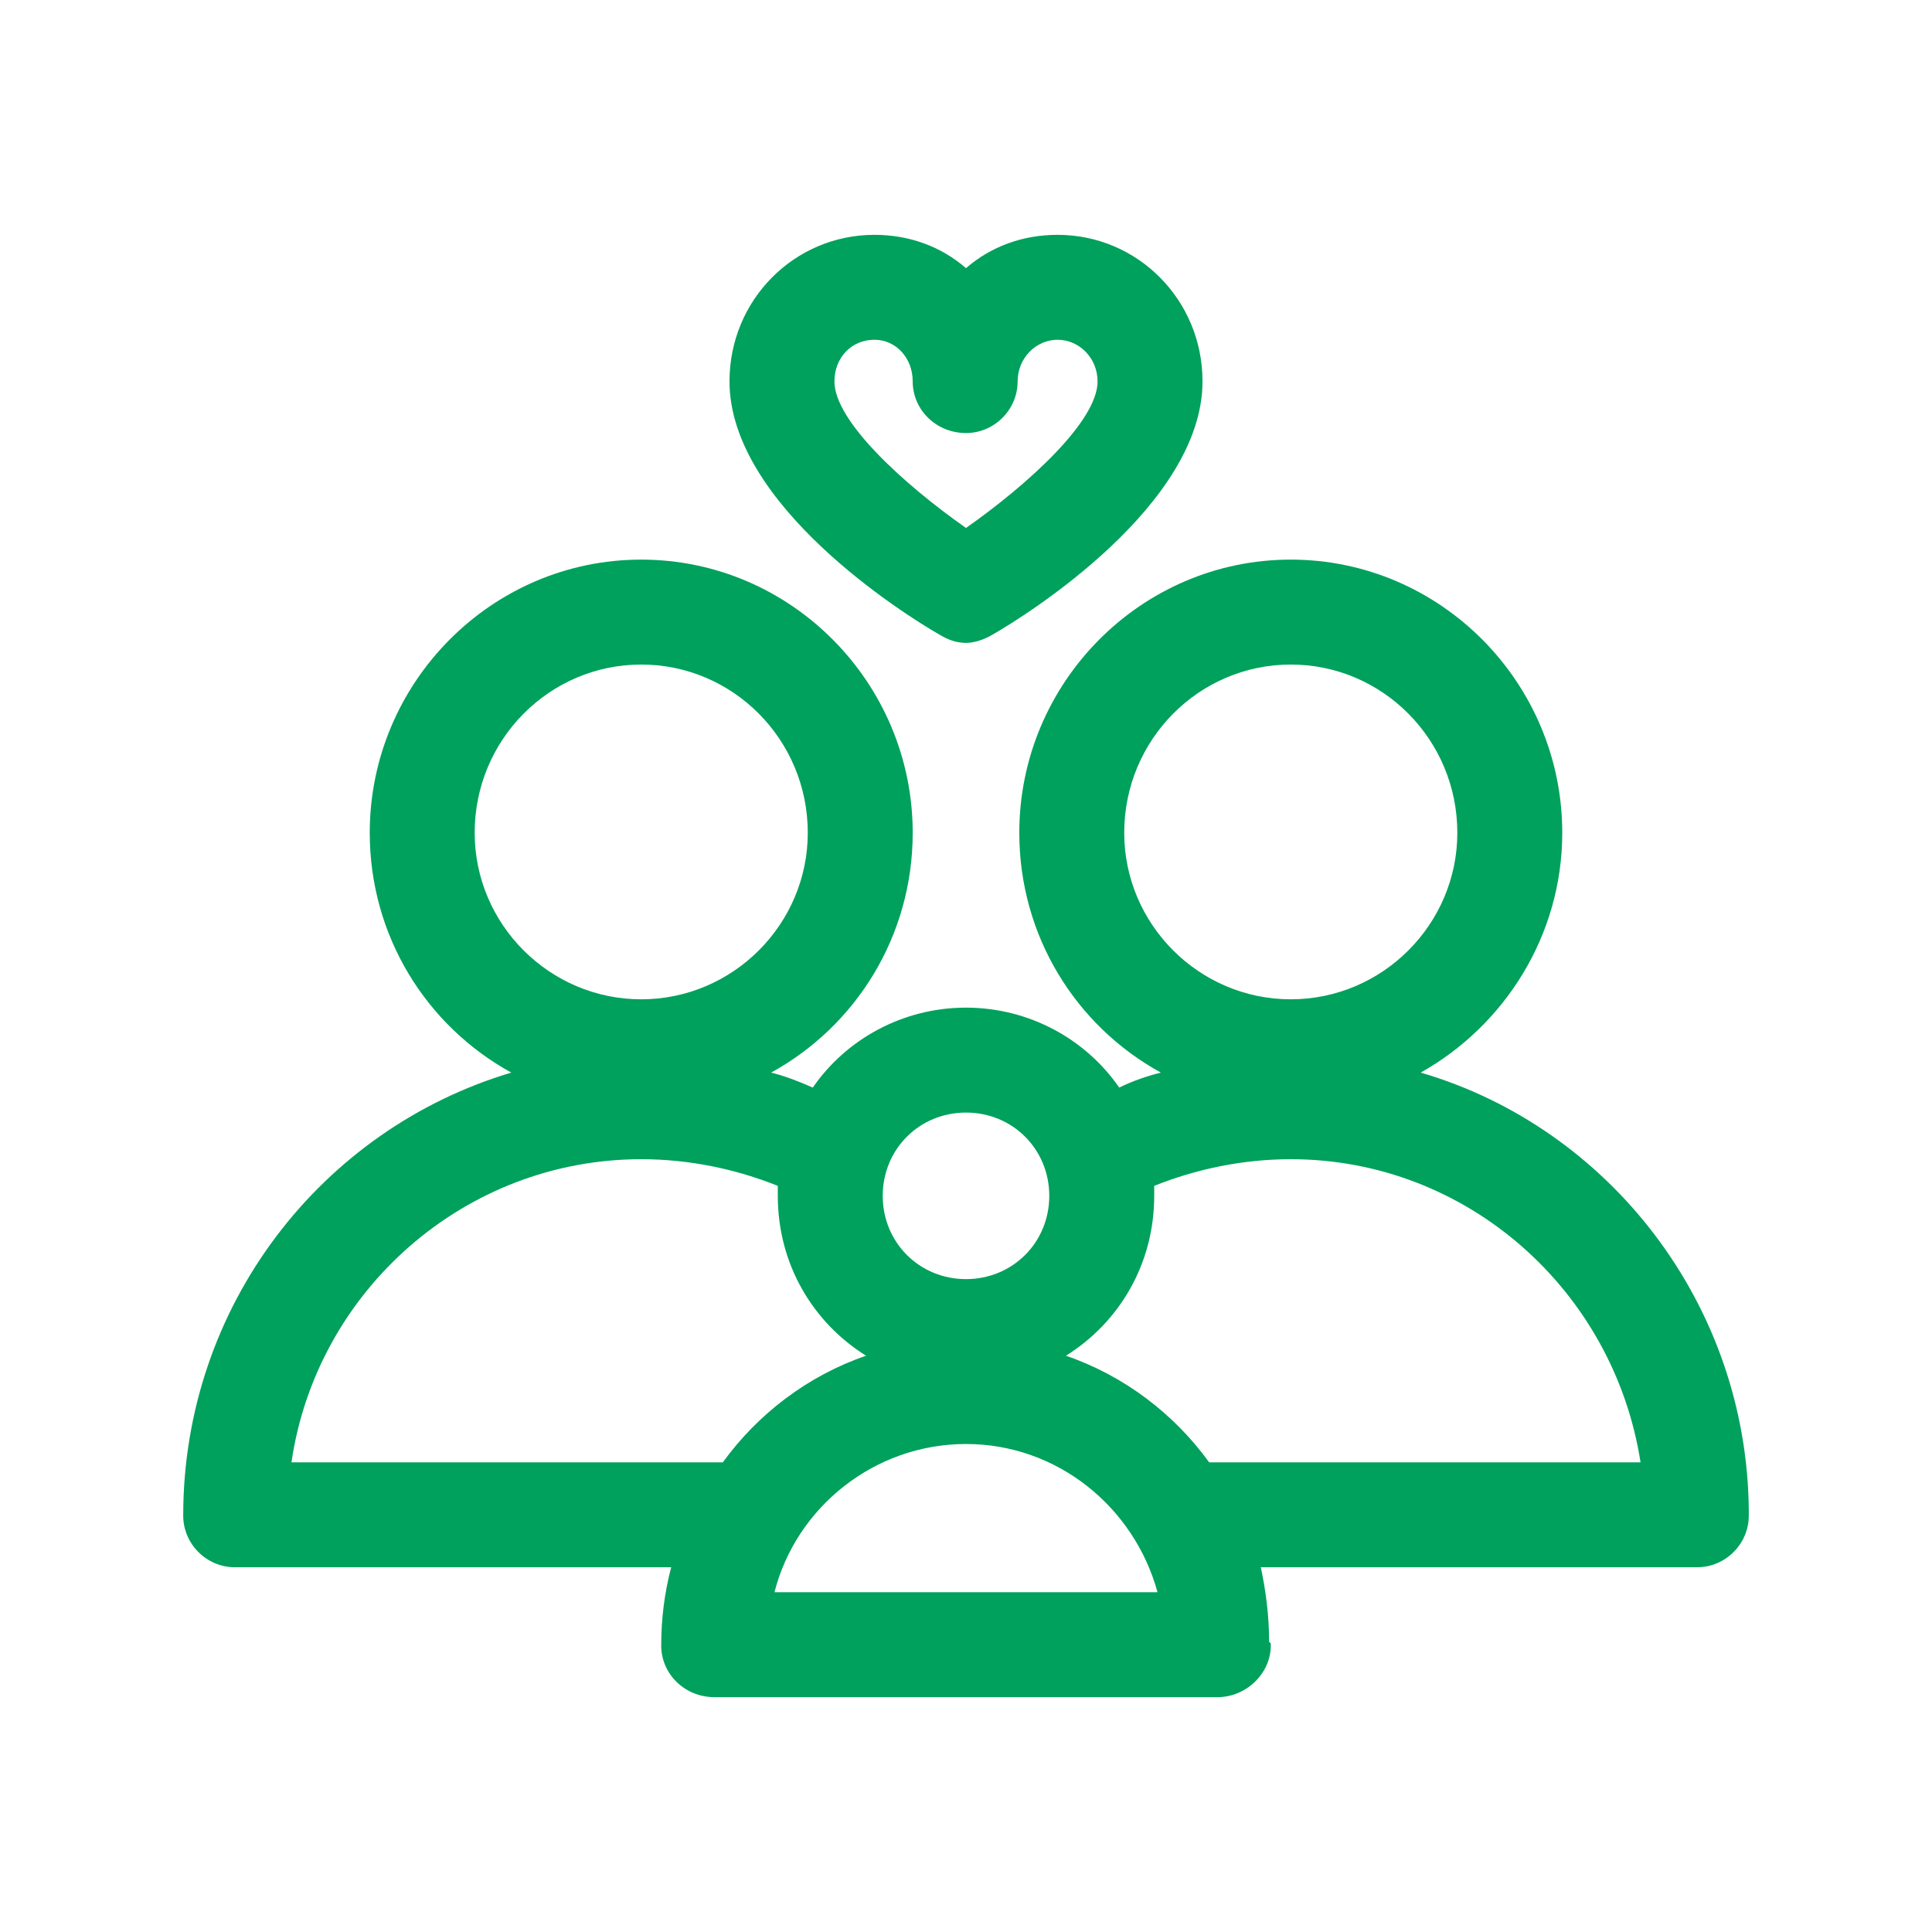 <?xml version="1.0" encoding="UTF-8"?>
<!DOCTYPE svg PUBLIC "-//W3C//DTD SVG 1.1//EN" "http://www.w3.org/Graphics/SVG/1.1/DTD/svg11.dtd">
<!-- Creator: CorelDRAW X8 -->
<svg xmlns="http://www.w3.org/2000/svg" xml:space="preserve" width="95px" height="95px" version="1.1" style="shape-rendering:geometricPrecision; text-rendering:geometricPrecision; image-rendering:optimizeQuality; fill-rule:evenodd; clip-rule:evenodd"
viewBox="0 0 1160 1160"
 xmlns:xlink="http://www.w3.org/1999/xlink">
 <defs>
  <style type="text/css">
   <![CDATA[
    .fil1 {fill:none}
    .fil0 {fill:#00A15C}
   ]]>
  </style>
 </defs>
 <g id="Warstwa_x0020_1">
  <path class="fil0" d="M564 381c5,3 10,5 16,5 5,0 11,-2 16,-5 21,-12 126,-78 126,-152 0,-49 -39,-88 -87,-88 -21,0 -40,7 -55,20 -15,-13 -34,-20 -55,-20 -48,0 -87,39 -87,88 0,74 105,140 126,152zm486 526c-1,-124 -84,-230 -197,-263 50,-28 85,-82 85,-144 0,-90 -73,-164 -163,-164 -90,0 -163,74 -163,164 0,62 34,116 85,144 -8,2 -17,5 -25,9 -20,-29 -54,-48 -92,-48 -38,0 -72,19 -92,48 -9,-4 -17,-7 -25,-9 51,-28 85,-82 85,-144 0,-90 -73,-164 -163,-164 -90,0 -163,74 -163,164 0,62 34,116 85,144 -114,34 -197,140 -197,266 0,17 14,31 31,31l262 0c-4,15 -6,31 -6,47 0,17 14,31 32,31l302 0c0,0 0,0 0,0 17,0 32,-14 32,-31 0,-1 0,-2 -1,-2 0,-16 -2,-31 -5,-45l262 0c0,0 0,0 0,0 17,0 31,-14 31,-31 0,-1 0,-2 0,-3zm-275 -508c55,0 100,45 100,101 0,55 -45,100 -100,100 -55,0 -100,-45 -100,-100 0,-56 45,-101 100,-101zm-195 269c28,0 50,22 50,50 0,28 -22,50 -50,50 -28,0 -50,-22 -50,-50 0,-28 22,-50 50,-50zm-195 -269c55,0 100,45 100,101 0,55 -45,100 -100,100 -55,0 -100,-45 -100,-100 0,-56 45,-101 100,-101zm-210 479c15,-103 104,-182 210,-182 29,0 57,6 82,16 0,2 0,4 0,6 0,41 21,76 53,96 -35,12 -65,35 -86,64l-259 0zm290 78c13,-51 60,-89 115,-89 55,0 101,38 115,89l-230 0zm261 -78c-21,-29 -51,-52 -86,-64 32,-20 53,-55 53,-96 0,-2 0,-4 0,-6 25,-10 53,-16 82,-16 106,0 194,79 210,182l-259 0 0 0zm-201 -674c13,0 23,11 23,25 0,17 14,31 32,31 17,0 31,-14 31,-31 0,-14 11,-25 24,-25 13,0 24,11 24,25 0,24 -42,62 -79,88 -37,-26 -79,-64 -79,-88 0,-14 10,-25 24,-25z"/>
  <rect class="fil1" width="1160" height="1160"/>
 </g>
</svg>
